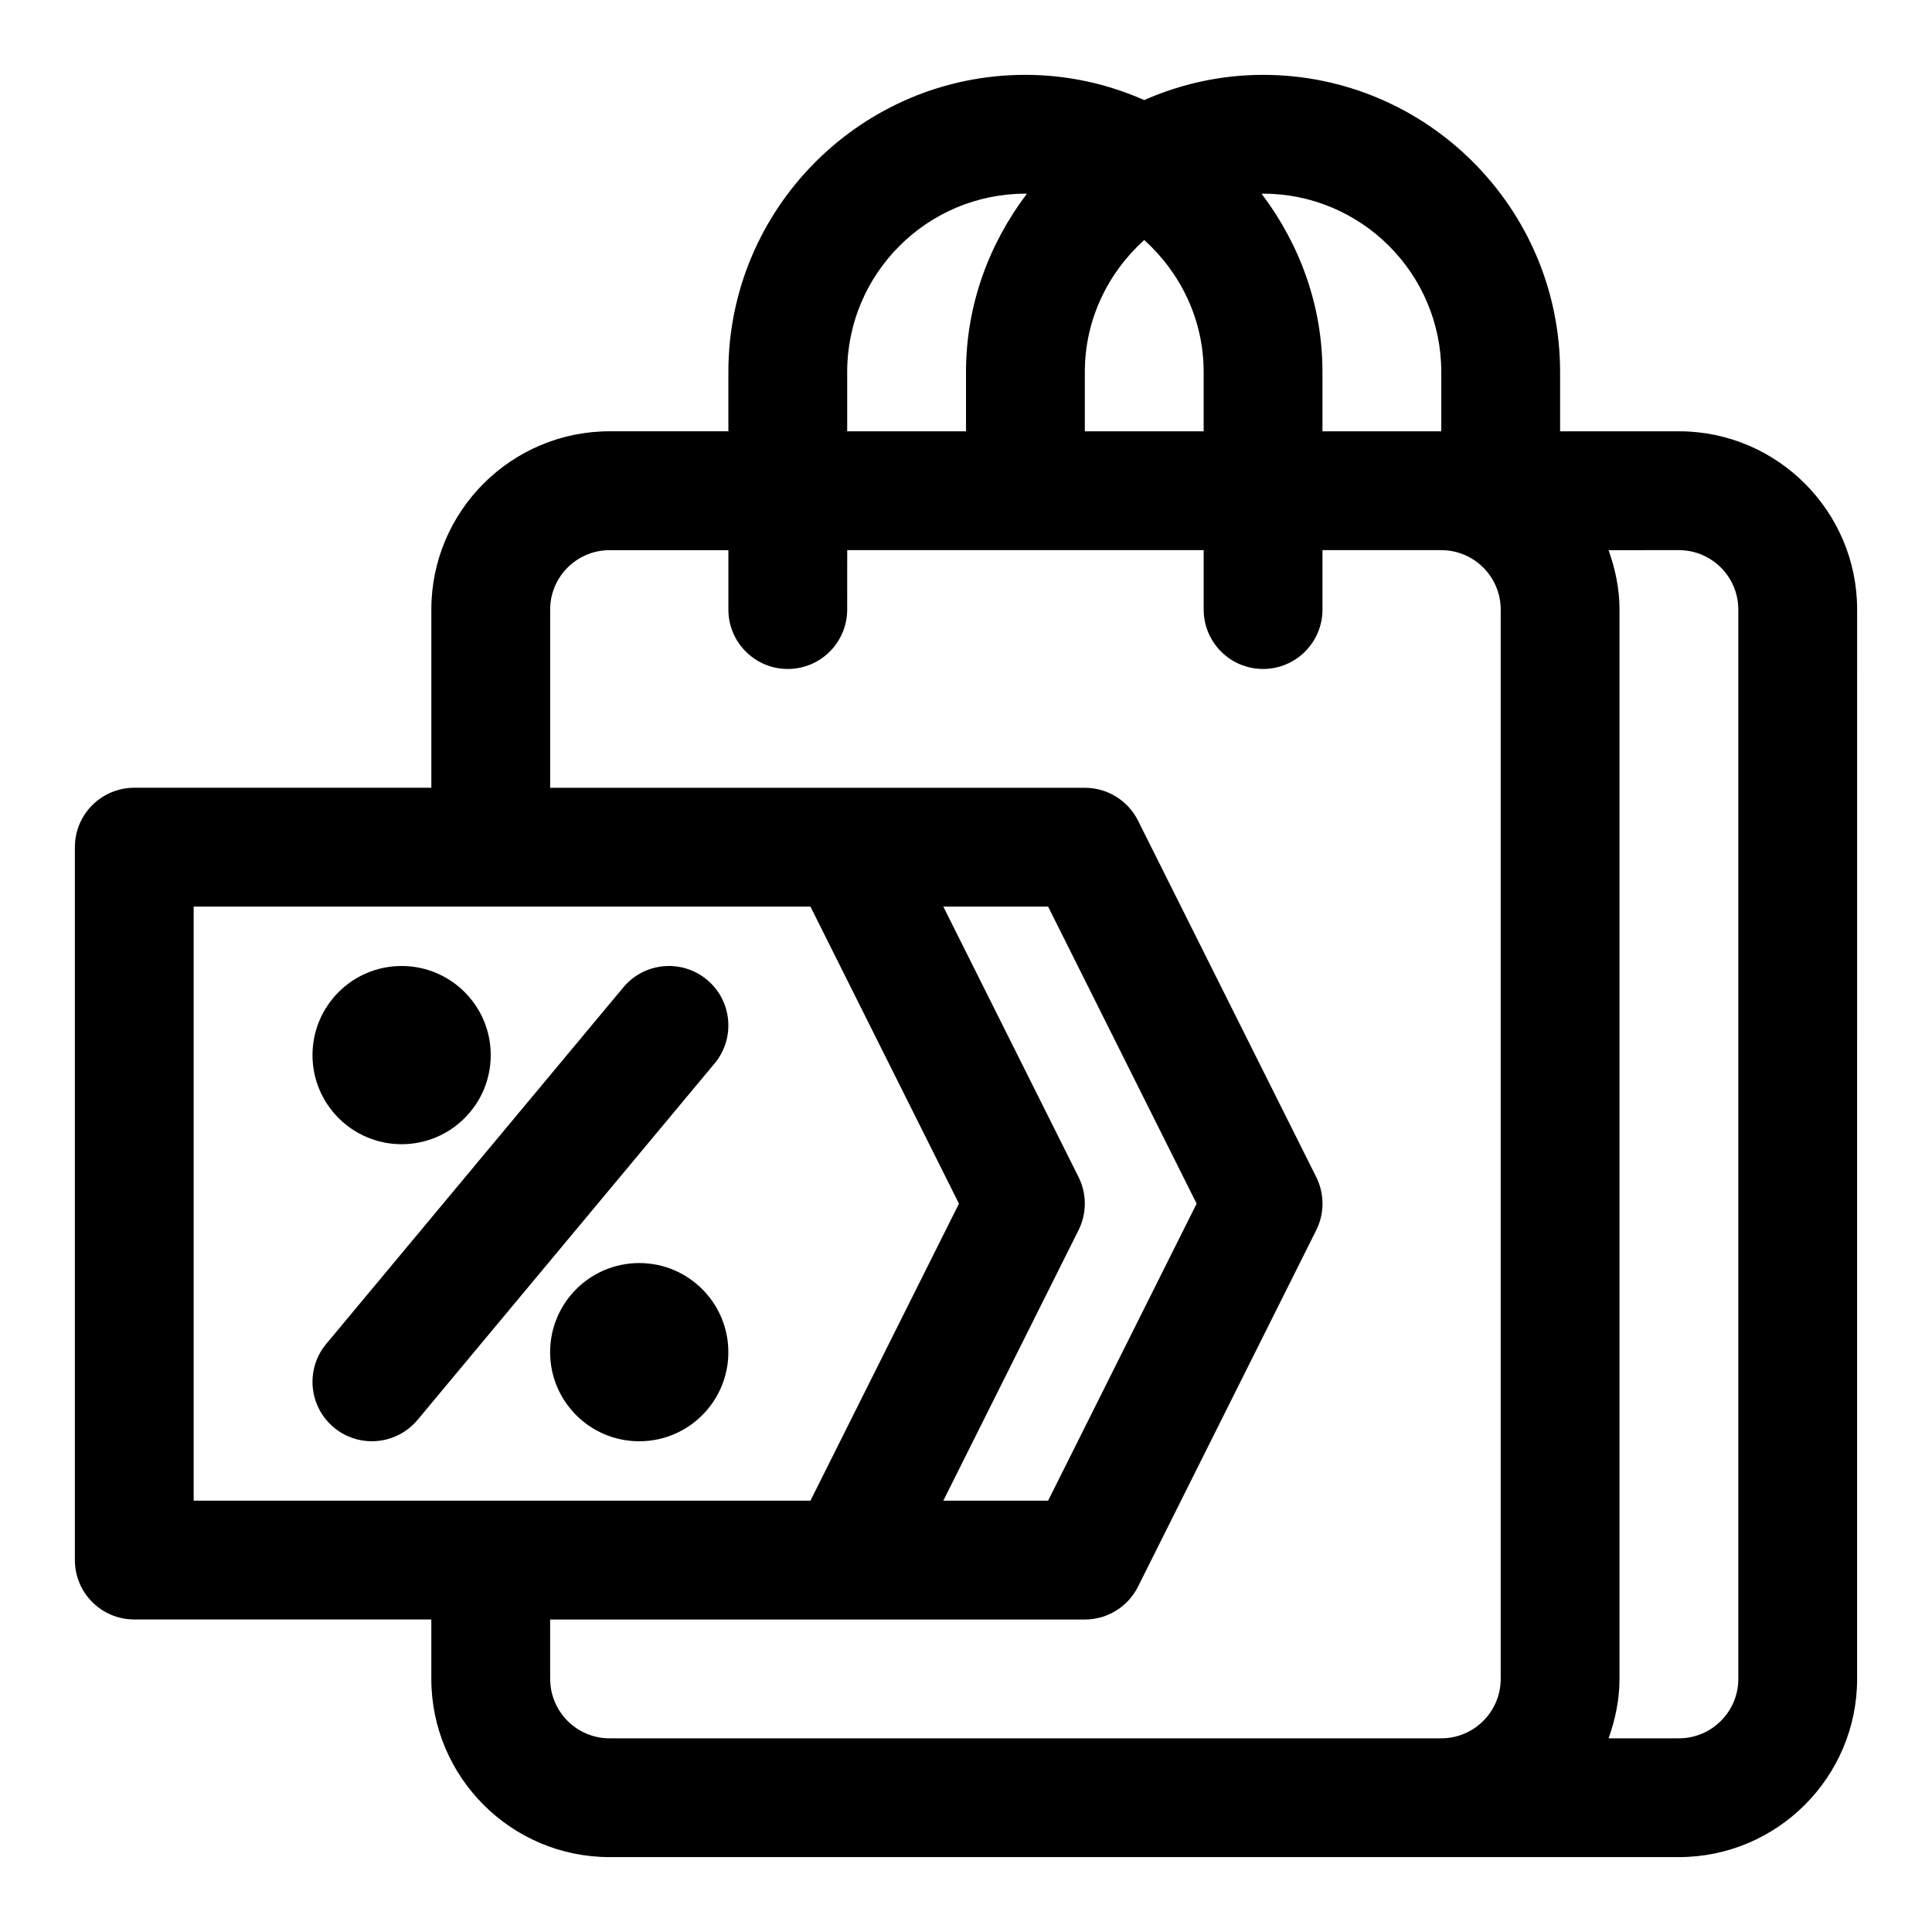 <?xml version="1.0" encoding="UTF-8"?>
<!-- Uploaded to: SVG Repo, www.svgrepo.com, Generator: SVG Repo Mixer Tools -->
<svg fill="#000000" width="800px" height="800px" version="1.1" viewBox="144 144 512 512" xmlns="http://www.w3.org/2000/svg">
 <g>
  <path d="m588.93 258.3h-31.488v-15.742c0-43.406-35.312-78.719-78.719-78.719-11.211 0-21.82 2.426-31.488 6.676-9.668-4.254-20.277-6.68-31.488-6.68-43.406 0-78.719 35.312-78.719 78.719v15.742h-31.488c-26.039 0-47.23 21.191-47.23 47.23v47.23l-78.723 0.008c-8.707 0-15.742 7.055-15.742 15.742v188.93c0 8.691 7.039 15.742 15.742 15.742h78.719v15.742c0 26.039 21.191 47.23 47.23 47.23h283.39c26.039 0 47.23-21.191 47.23-47.23l0.004-283.39c0-26.043-21.191-47.234-47.234-47.234zm-62.977-15.742v15.742h-31.488v-15.742c0-17.773-6.141-34.008-16.121-47.199 0.129-0.004 0.254-0.035 0.379-0.035 26.039 0 47.23 21.191 47.23 47.234zm-78.719-34.953c9.59 8.66 15.746 21.051 15.746 34.953v15.742h-31.488v-15.742c0-13.902 6.152-26.293 15.742-34.953zm-78.719 34.953c0-26.039 21.191-47.23 47.23-47.23 0.125 0 0.25 0.031 0.379 0.031-9.98 13.191-16.121 29.422-16.121 47.199v15.742h-31.488zm-173.19 141.7h163.45l39.359 78.719-39.359 78.719-163.45 0.004zm234.51 71.684-35.848-71.684h27.773l39.359 78.719-39.359 78.719h-27.773l35.832-71.684c2.223-4.418 2.223-9.648 0.016-14.07zm-140.04 132.99v-15.742h141.7c5.969 0 11.414-3.371 14.09-8.707l47.23-94.465c2.219-4.441 2.219-9.652 0-14.09l-47.23-94.465c-2.672-5.32-8.121-8.691-14.086-8.691h-141.7v-47.23c0-8.676 7.055-15.742 15.742-15.742h31.488v15.742c0 8.691 7.039 15.742 15.742 15.742 8.707 0 15.742-7.055 15.742-15.742l0.008-15.746h94.465v15.742c0 8.691 7.039 15.742 15.742 15.742 8.707 0 15.742-7.055 15.742-15.742v-15.742h31.488c8.691 0 15.742 7.07 15.742 15.742v283.39c0 8.676-7.055 15.742-15.742 15.742l-220.41 0.004c-8.691 0-15.746-7.07-15.746-15.746zm314.88 0c0 8.676-7.055 15.742-15.742 15.742h-18.641c1.762-4.941 2.894-10.199 2.894-15.742v-283.39c0-5.543-1.133-10.801-2.898-15.742l18.641-0.004c8.691 0 15.742 7.07 15.742 15.742z"/>
  <path d="m274.05 423.61c0 13.043-10.574 23.617-23.617 23.617-13.043 0-23.617-10.574-23.617-23.617s10.574-23.613 23.617-23.613c13.043 0 23.617 10.57 23.617 23.613"/>
  <path d="m337.02 502.34c0 13.043-10.574 23.613-23.617 23.613s-23.617-10.57-23.617-23.613c0-13.043 10.574-23.617 23.617-23.617s23.617 10.574 23.617 23.617"/>
  <path d="m331.37 403.65c-6.707-5.574-16.625-4.66-22.184 2.016l-78.719 94.465c-5.574 6.676-4.66 16.609 2.016 22.168 2.941 2.453 6.5 3.648 10.059 3.648 4.519 0 8.988-1.938 12.121-5.668l78.719-94.465c5.559-6.672 4.648-16.609-2.012-22.164z"/>
 </g>
</svg>